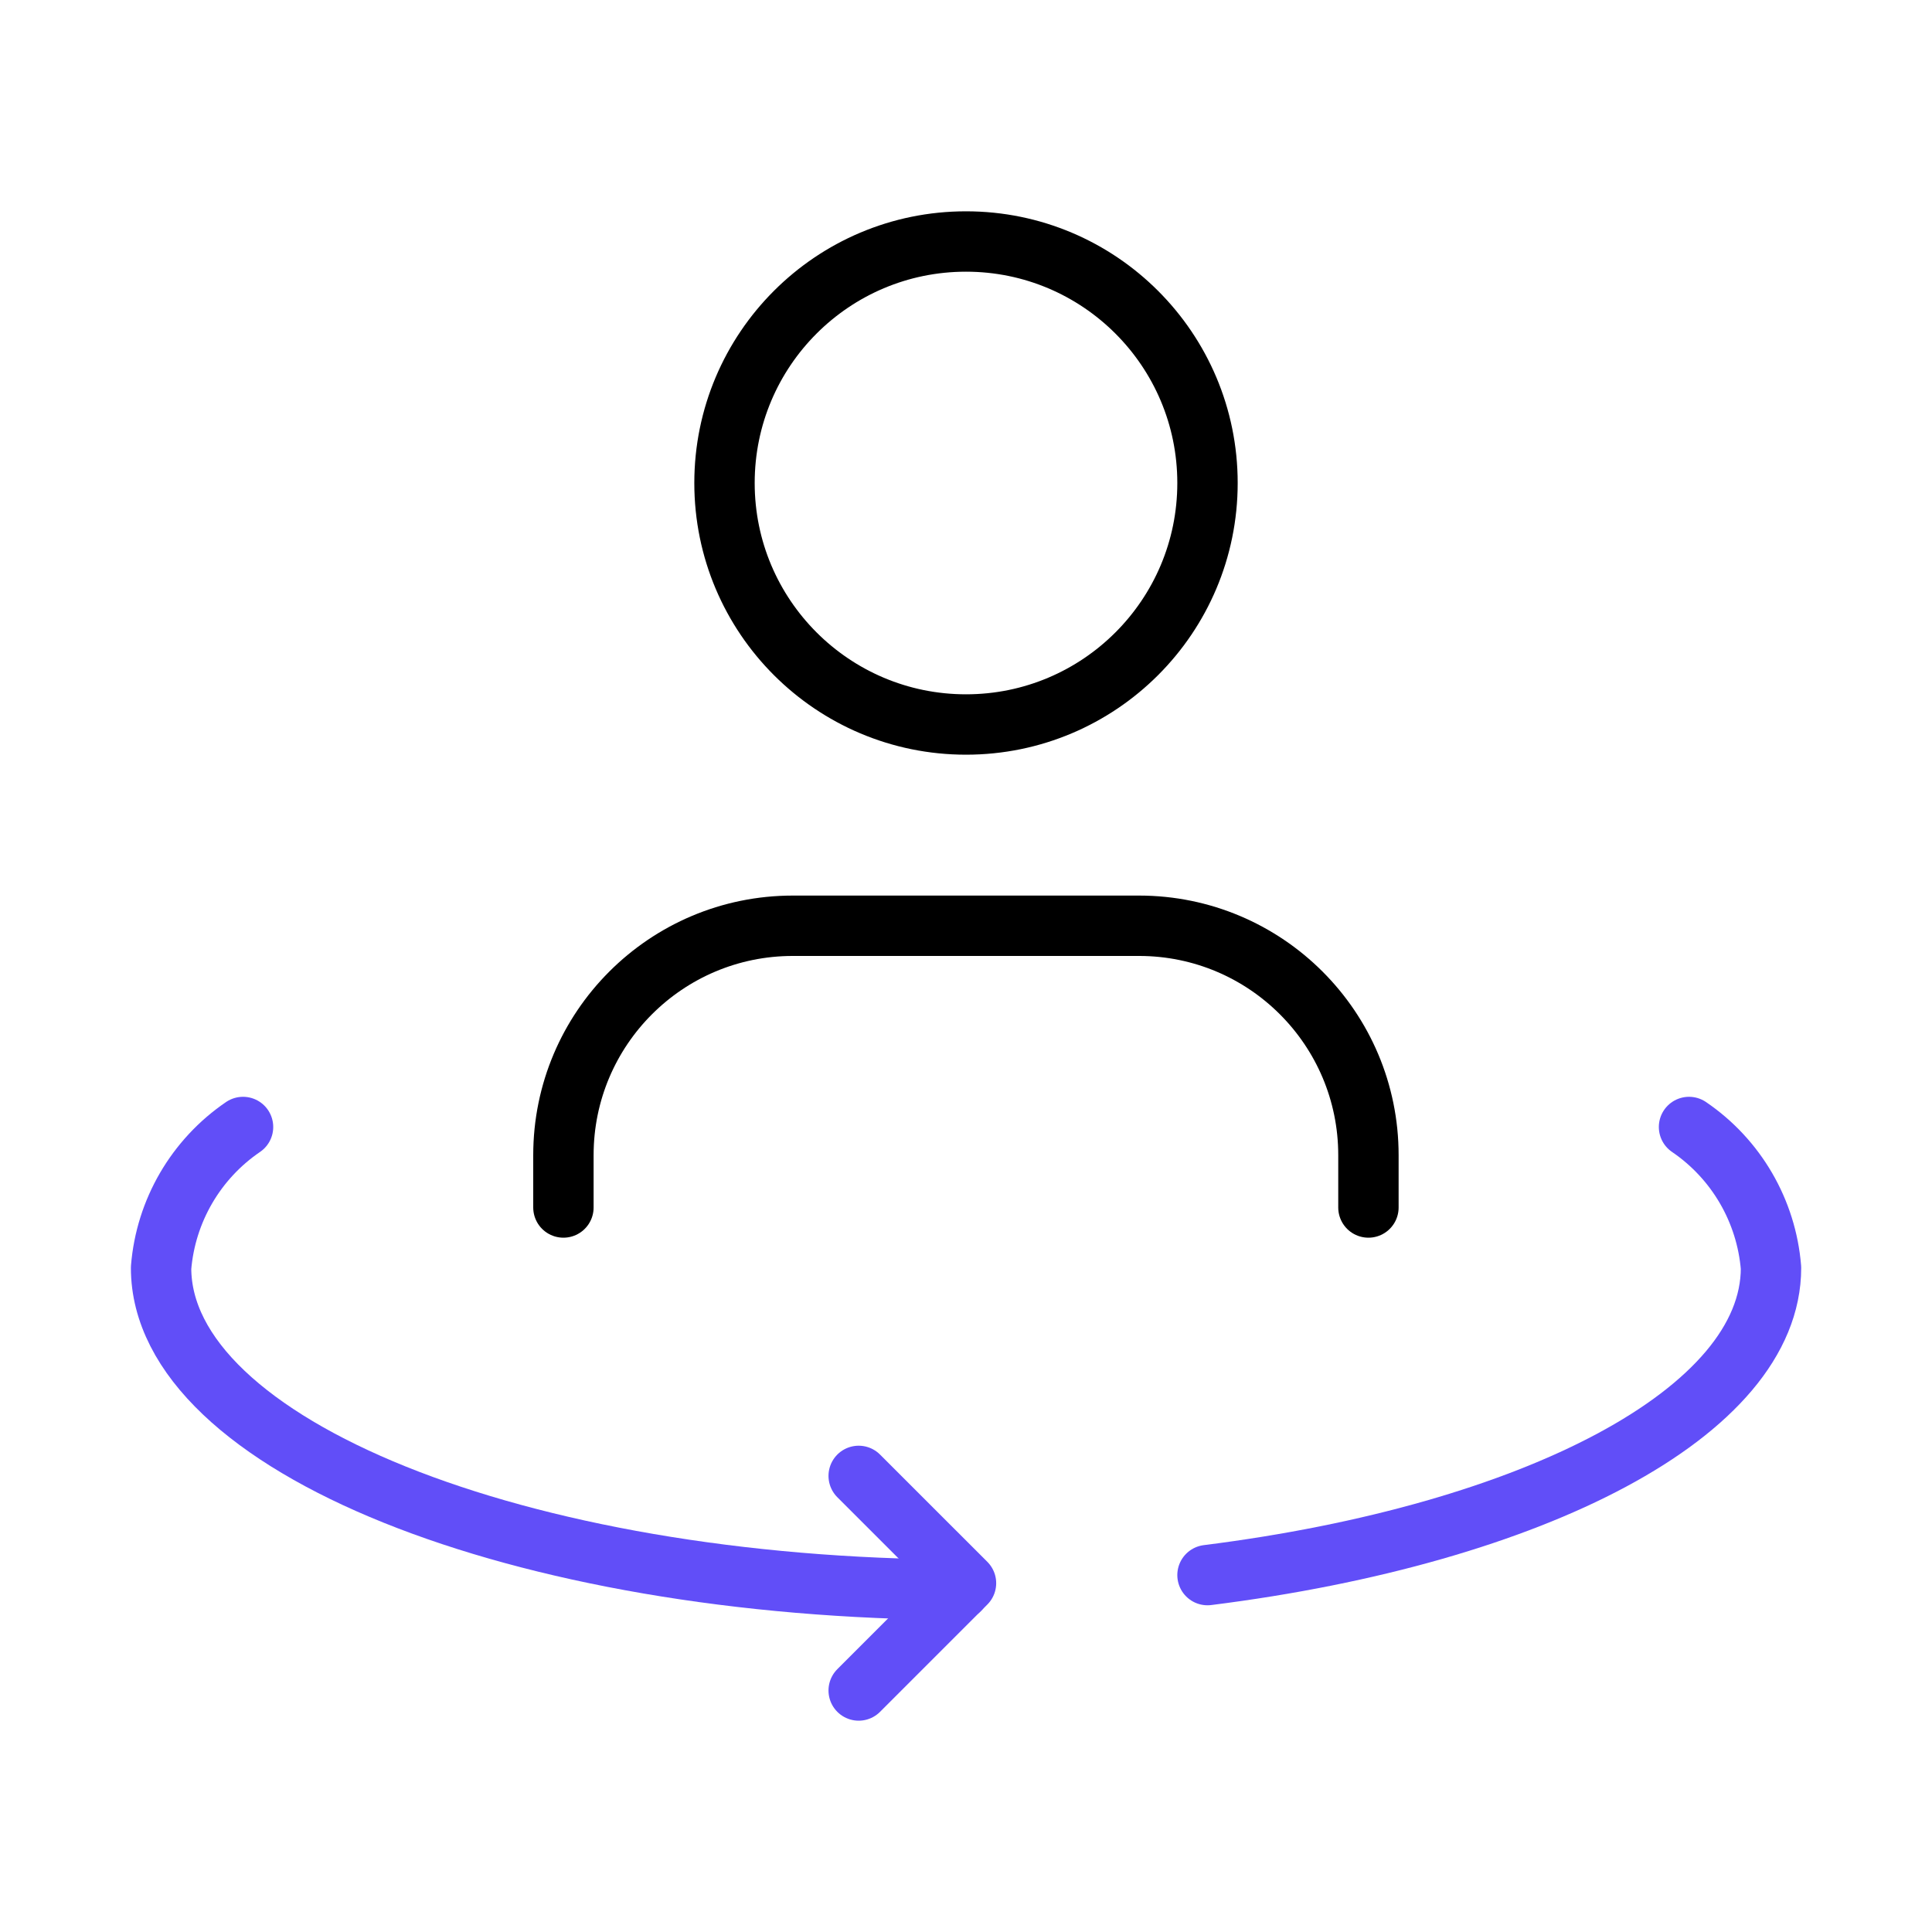 <svg xmlns="http://www.w3.org/2000/svg" width="64" height="64" viewBox="0 0 64 64" fill="none"><path d="M45.331 40V38.267C45.331 34.069 41.928 30.667 37.731 30.667H26.264C22.067 30.667 18.664 34.069 18.664 38.267V40" stroke="black" stroke-width="2" stroke-linecap="round" stroke-linejoin="round"></path><circle cx="32" cy="16" r="8" stroke="black" stroke-width="2" stroke-linecap="round" stroke-linejoin="round"></circle><path d="M28.445 56L32 52.445L28.445 48.891" stroke="#614EF8" stroke-width="2" stroke-linecap="round" stroke-linejoin="round"></path><path d="M8.051 37.333C6.487 38.398 5.488 40.114 5.336 42C5.336 47.862 17.159 52.615 31.786 52.662" stroke="#614EF8" stroke-width="2" stroke-linecap="round" stroke-linejoin="round"></path><path d="M55.951 37.333C57.516 38.398 58.514 40.114 58.667 42C58.667 46.776 50.818 50.817 40 52.177" stroke="#614EF8" stroke-width="2" stroke-linecap="round" stroke-linejoin="round"></path></svg>
